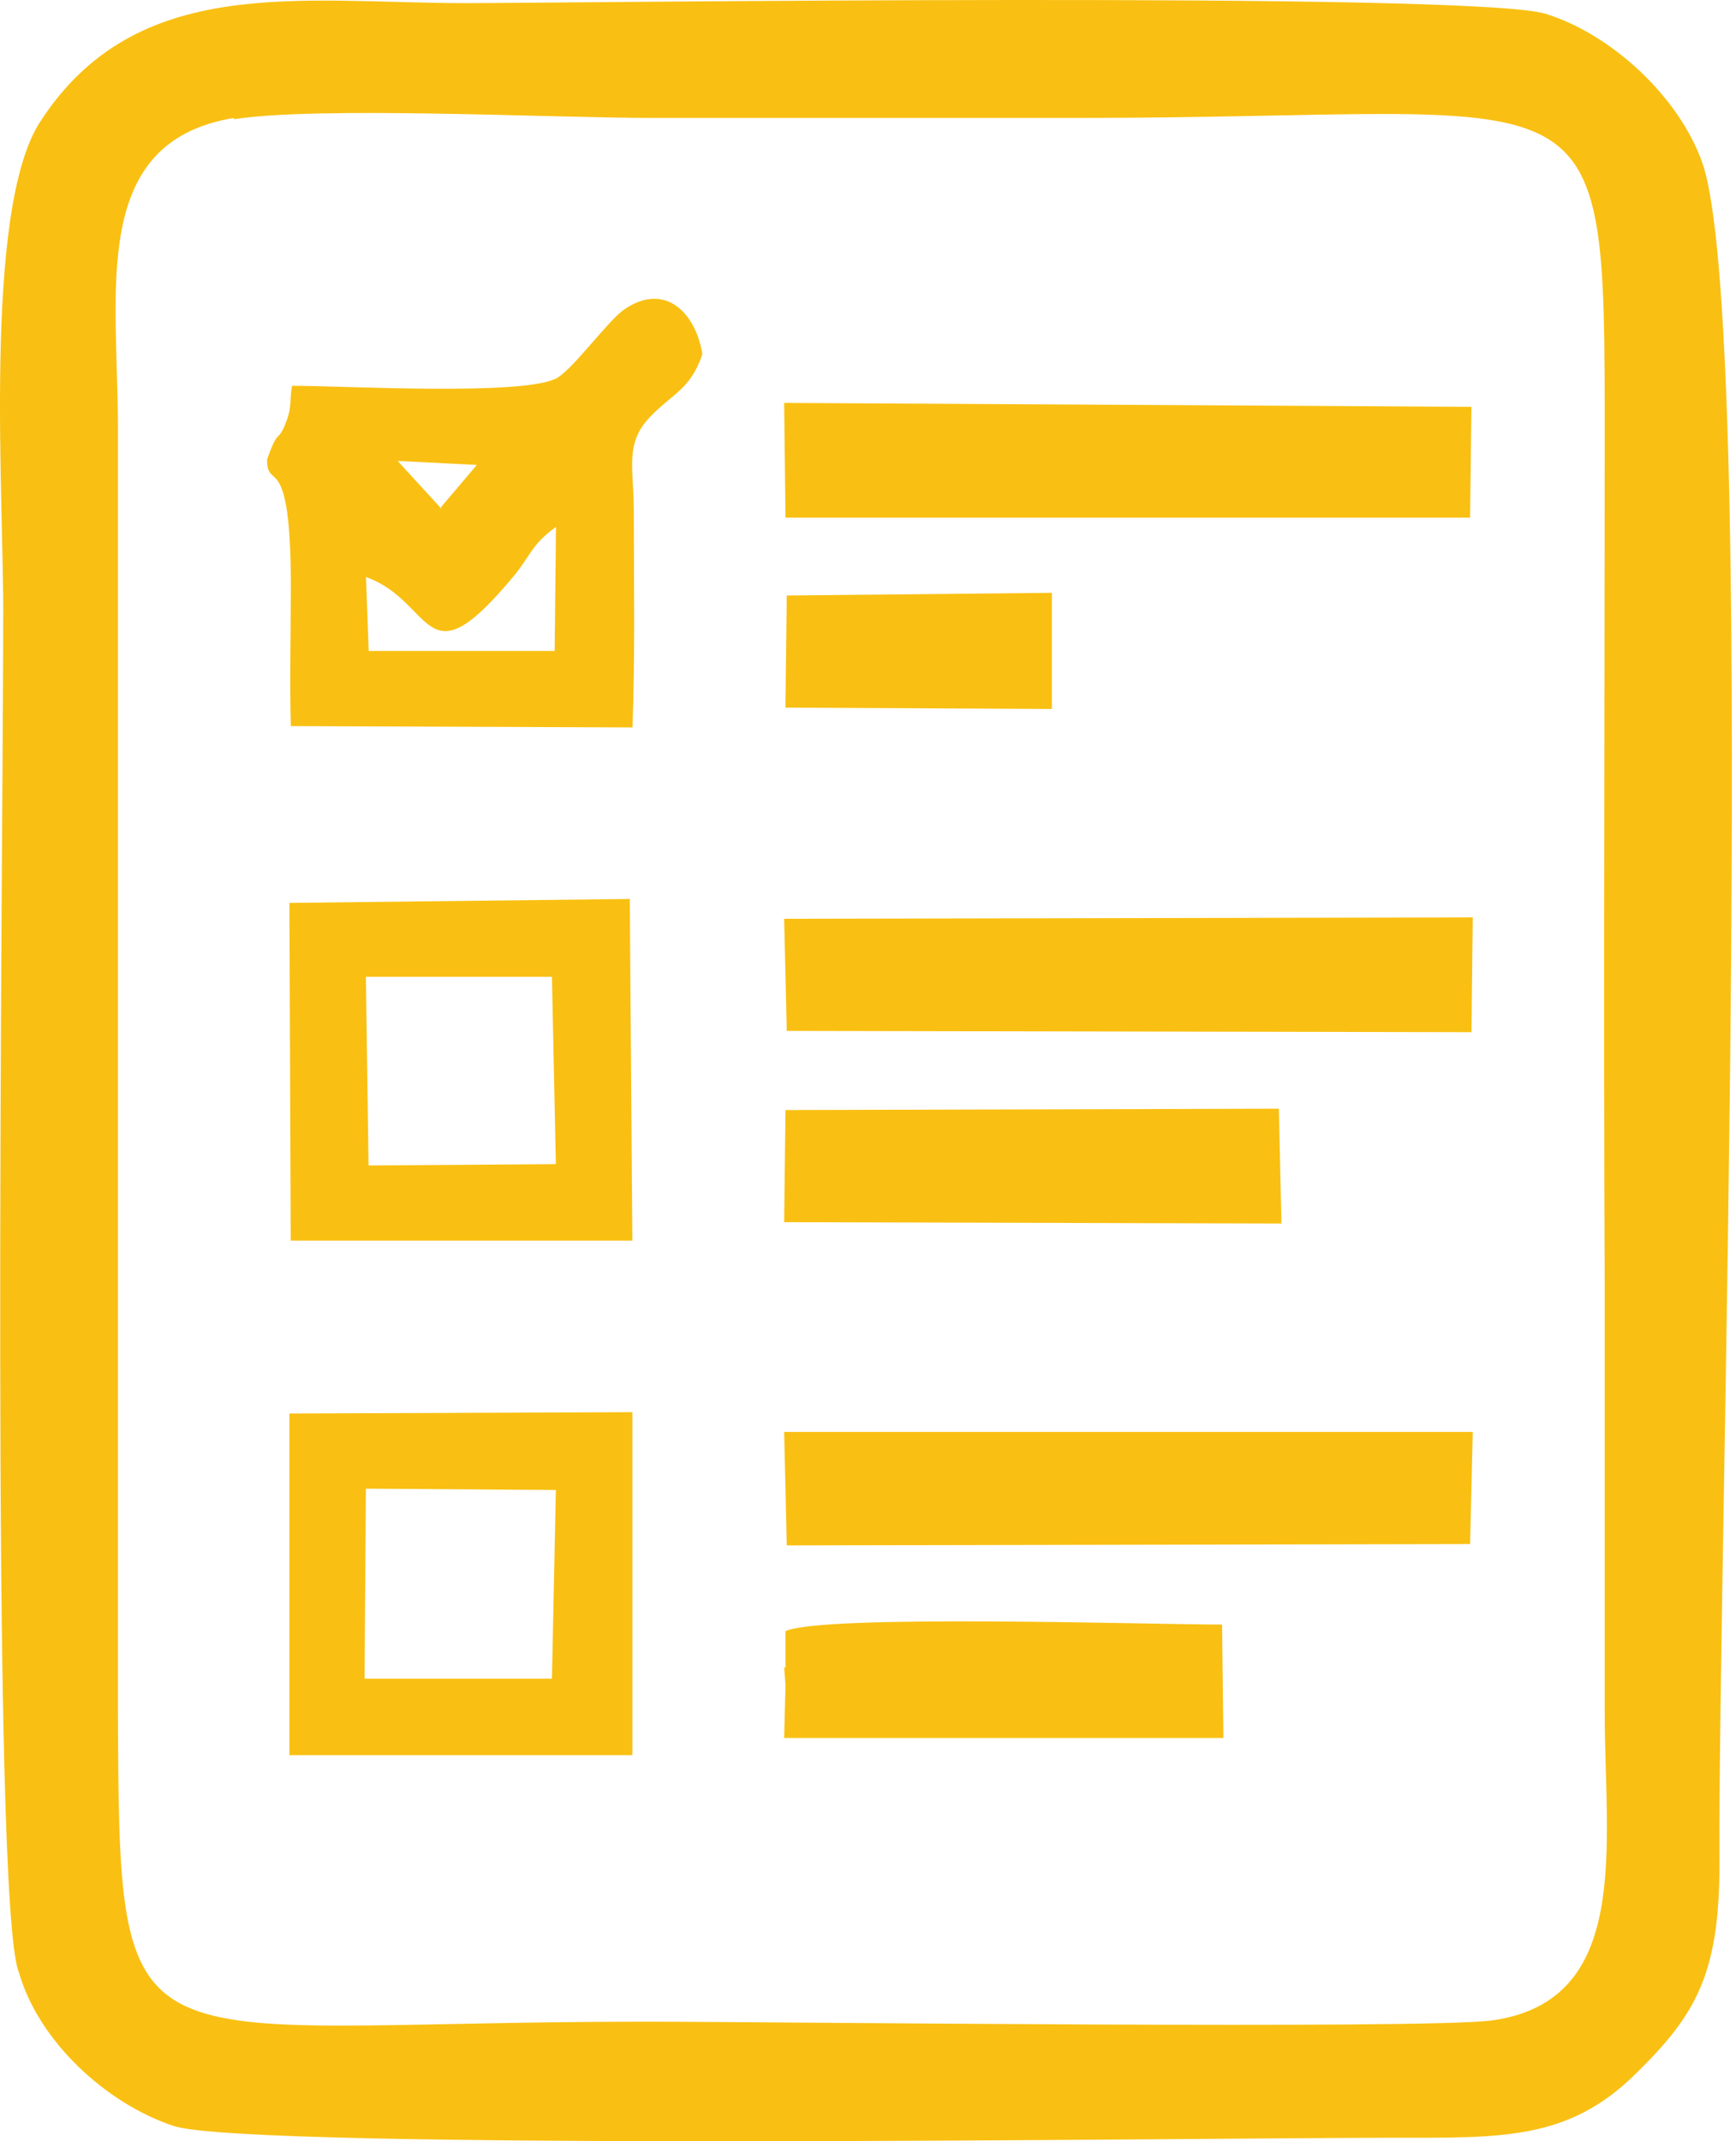 <?xml version="1.0" encoding="UTF-8"?> <svg xmlns="http://www.w3.org/2000/svg" width="30" height="37" viewBox="0 0 30 37" fill="none"><path fill-rule="evenodd" clip-rule="evenodd" d="M4.045 2.06C5.481 1.832 9.539 2.038 11.271 2.038C13.733 2.038 16.173 2.038 18.635 2.038C27.731 2.038 27.731 0.943 27.731 7.532C27.731 12.433 27.708 17.334 27.731 22.236C27.731 24.675 27.731 27.137 27.731 29.577C27.731 31.879 28.209 34.569 25.793 34.911C24.676 35.071 13.323 34.934 11.157 34.934C2.038 34.934 2.061 36.028 2.038 29.44V7.395C2.038 5.024 1.537 2.448 4.045 2.038V2.06ZM0.055 10.769C0.055 14.53 -0.173 32.95 0.329 34.09C0.671 35.276 1.833 36.347 2.996 36.735C4.273 37.168 20.892 36.94 24.06 36.94C25.953 36.94 27.093 36.986 28.255 35.846C29.327 34.797 29.737 34.09 29.714 32.039C29.691 26.887 30.375 5.548 29.418 2.813C29.007 1.65 27.822 0.579 26.705 0.237C25.405 -0.151 9.812 0.054 8.057 0.054C5.184 0.054 2.358 -0.47 0.693 2.106C-0.31 3.656 0.078 8.717 0.055 10.746V10.769Z" fill="#F9C013"></path><path fill-rule="evenodd" clip-rule="evenodd" d="M6.325 9.971C7.533 10.404 7.305 11.863 8.901 9.926C9.175 9.584 9.197 9.401 9.608 9.105L9.585 11.248H6.371L6.325 9.971ZM7.624 8.786L6.872 7.965L8.24 8.034L7.602 8.786H7.624ZM5.048 6.666C5.003 6.871 5.048 7.008 4.957 7.258C4.798 7.692 4.82 7.35 4.615 7.942C4.615 8.512 5.026 7.714 5.026 10.131C5.026 10.929 5.003 11.749 5.026 12.547L10.93 12.57C10.976 11.362 10.953 10.085 10.953 8.831C10.953 8.102 10.793 7.669 11.226 7.213C11.614 6.802 11.933 6.734 12.138 6.119C12.024 5.412 11.5 4.865 10.793 5.343C10.52 5.526 9.927 6.347 9.631 6.529C9.083 6.848 5.937 6.666 5.048 6.666Z" fill="#F9C013"></path><path fill-rule="evenodd" clip-rule="evenodd" d="M6.346 25.724L9.606 25.747L9.538 29.007H6.3L6.323 25.724H6.346ZM5.001 30.329H10.928V24.402L5.001 24.425V30.306V30.329Z" fill="#F9C013"></path><path fill-rule="evenodd" clip-rule="evenodd" d="M6.323 16.879H9.538L9.606 20.116L6.369 20.139L6.323 16.879ZM5.024 21.438H10.928L10.883 15.534L5.001 15.602L5.024 21.438Z" fill="#F9C013"></path><path fill-rule="evenodd" clip-rule="evenodd" d="M13.596 17.814L25.428 17.836L25.451 15.853L13.551 15.876L13.596 17.814Z" fill="#F9C013"></path><path fill-rule="evenodd" clip-rule="evenodd" d="M13.574 8.945H25.405L25.428 7.03L13.551 6.962L13.574 8.945Z" fill="#F9C013"></path><path fill-rule="evenodd" clip-rule="evenodd" d="M13.596 26.704L25.405 26.681L25.451 24.743H13.551L13.596 26.704Z" fill="#F9C013"></path><path fill-rule="evenodd" clip-rule="evenodd" d="M13.551 21.119L22.145 21.142L22.1 19.158L13.574 19.181L13.551 21.119Z" fill="#F9C013"></path><path fill-rule="evenodd" clip-rule="evenodd" d="M13.551 28.801L13.574 29.12L13.551 30.032H21.142L21.119 28.072C19.888 28.072 14.212 27.89 13.574 28.186V28.824L13.551 28.801Z" fill="#F9C013"></path><path fill-rule="evenodd" clip-rule="evenodd" d="M13.573 12.228L18.178 12.251V10.244L13.596 10.29L13.573 12.228Z" fill="#F9C013"></path></svg> 